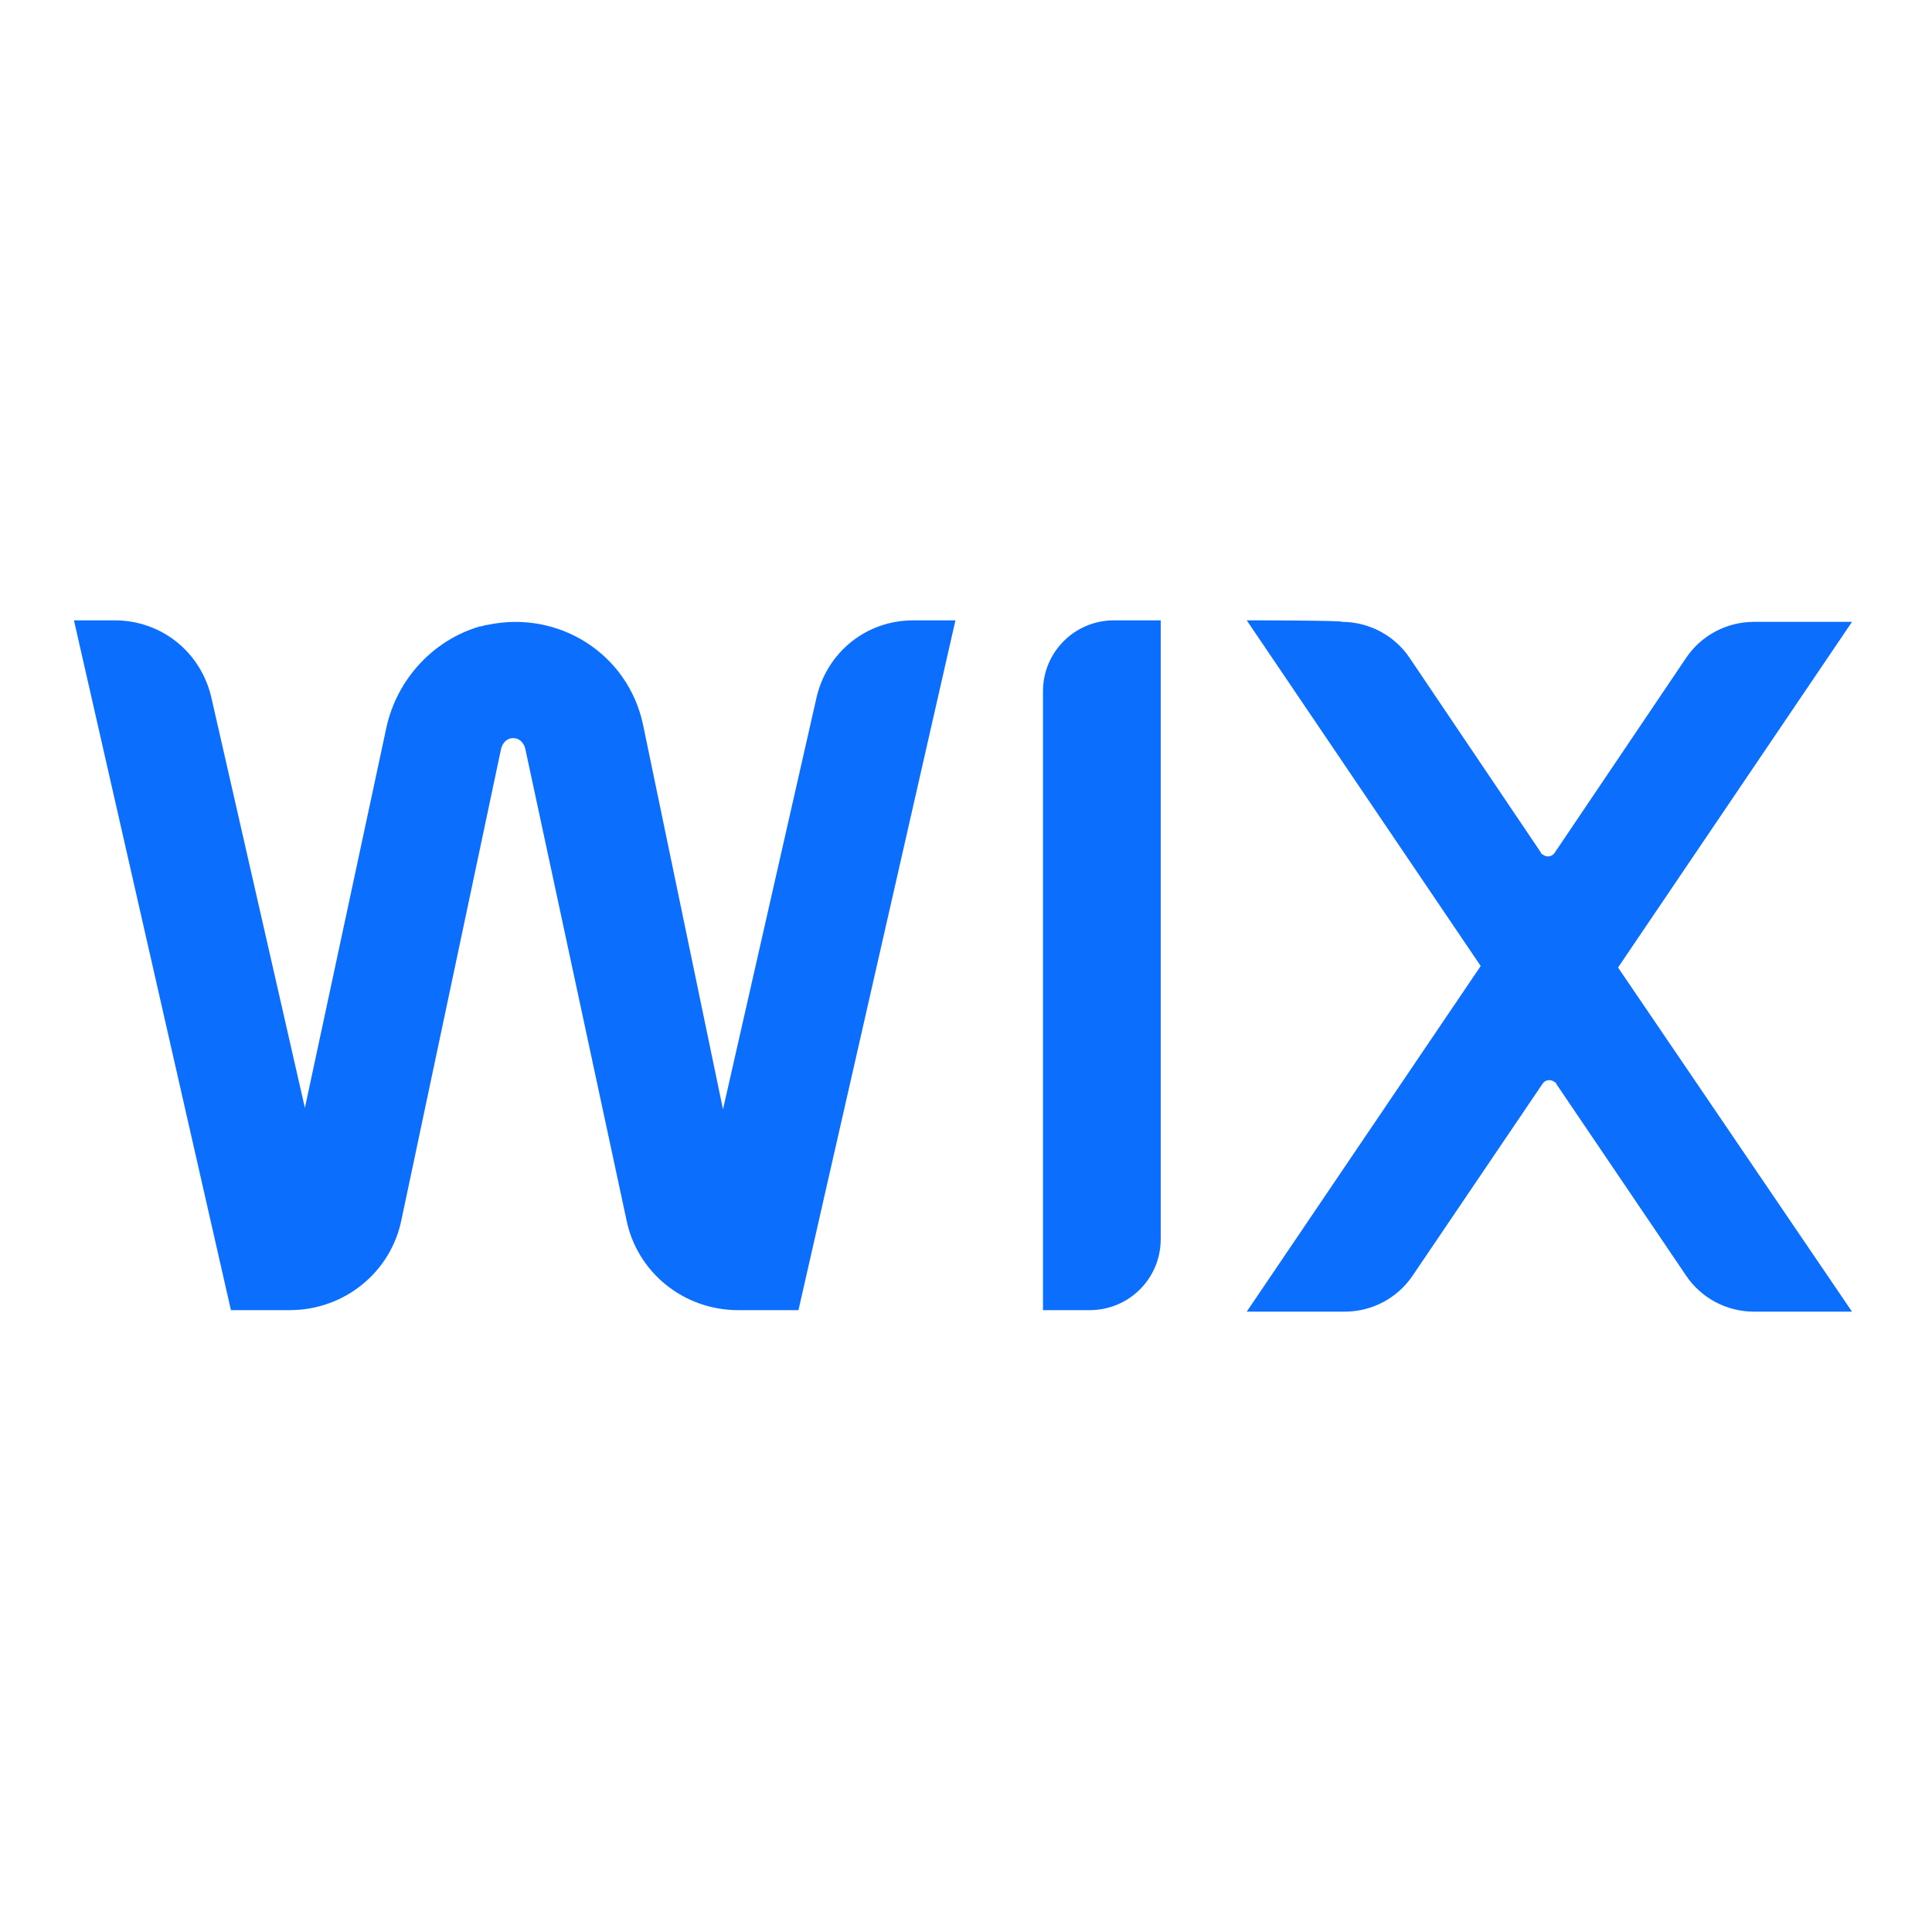 <?xml version="1.0" encoding="utf-8"?>
<!-- Generator: Adobe Illustrator 28.0.0, SVG Export Plug-In . SVG Version: 6.00 Build 0)  -->
<svg version="1.1" id="Layer_1" xmlns="http://www.w3.org/2000/svg" xmlns:xlink="http://www.w3.org/1999/xlink" x="0px" y="0px"
	 viewBox="0 0 128 128" style="enable-background:new 0 0 128 128;" xml:space="preserve">
<style type="text/css">
	.st0{fill:#0C6EFC;}
</style>
<path class="st0" d="M4.9,41.1l10.4,45.7h3.9c3.6,0,6.7-2.5,7.4-6l6.6-31.2c0.1-0.4,0.4-0.7,0.8-0.7c0.4,0,0.7,0.3,0.8,0.7l6.7,31.2
	c0.7,3.5,3.8,6,7.4,6h4l10.4-45.7h-2.8c-3.1,0-5.7,2.1-6.4,5.1l-6.2,27.3L42.6,48c-1-4.7-5.6-7.6-10.3-6.6c-0.2,0-0.3,0.1-0.5,0.1
	c-3.1,0.9-5.5,3.5-6.2,6.7l-5.4,25.2l-6.2-27.2c-0.7-3-3.3-5.1-6.4-5.1H4.9z M73.8,41.1c-2.6,0-4.7,2.1-4.7,4.7v41h3.1
	c2.6,0,4.7-2.1,4.7-4.7V41.1L73.8,41.1L73.8,41.1z M82.6,41.1l15.5,22.9L82.6,86.9h6.5c1.8,0,3.5-0.9,4.5-2.4l8.6-12.7
	c0.2-0.3,0.6-0.3,0.8-0.1c0.1,0,0.1,0.1,0.1,0.1l8.6,12.7c1,1.5,2.7,2.4,4.5,2.4h6.5l-15.5-22.8l15.5-22.9h-6.5
	c-1.8,0-3.5,0.9-4.5,2.4l-8.7,12.9c-0.2,0.3-0.6,0.3-0.8,0.1c-0.1,0-0.1-0.1-0.1-0.1l-8.7-12.9c-1-1.5-2.7-2.4-4.5-2.4
	C89.1,41.1,82.6,41.1,82.6,41.1z"/>
</svg>
